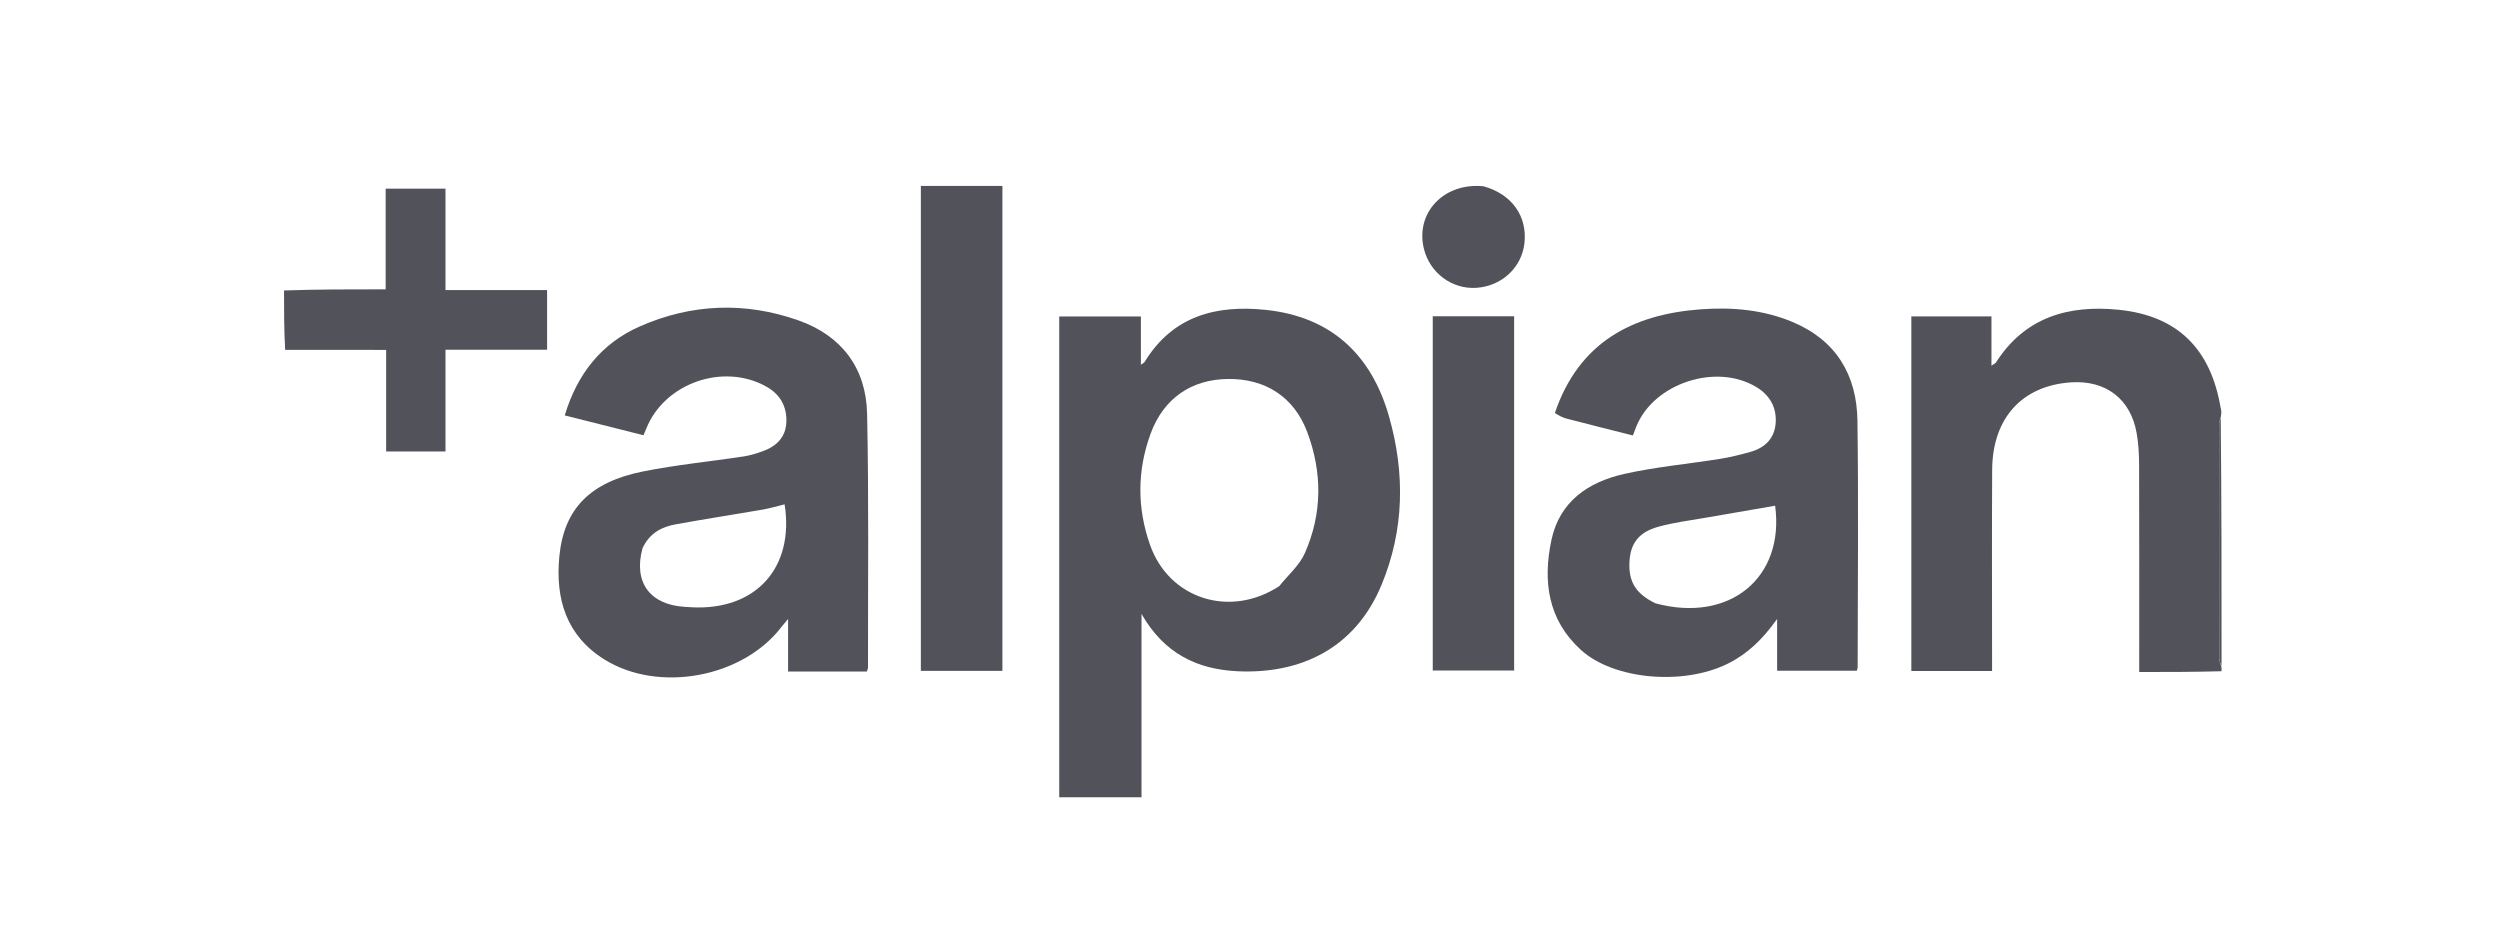 <svg width="129" height="48" viewBox="0 0 129 48" fill="none" xmlns="http://www.w3.org/2000/svg">
<path d="M114.631 34.635C113.241 34.676 111.85 34.676 110.383 34.676C110.383 34.396 110.383 34.175 110.383 33.955C110.383 30.622 110.389 27.289 110.378 23.957C110.376 23.418 110.344 22.872 110.25 22.343C109.941 20.588 108.661 19.613 106.875 19.729C104.348 19.893 102.813 21.567 102.796 24.235C102.777 27.463 102.791 30.691 102.791 33.92C102.791 34.145 102.791 34.37 102.791 34.622C101.379 34.622 100.016 34.622 98.625 34.622C98.625 28.515 98.625 22.44 98.625 16.325C99.994 16.325 101.357 16.325 102.759 16.325C102.759 17.137 102.759 17.96 102.759 18.869C102.882 18.782 102.959 18.755 102.993 18.701C104.489 16.36 106.742 15.723 109.325 15.984C112.36 16.291 114.07 17.995 114.584 21.038C114.631 21.187 114.631 21.321 114.589 21.536C114.533 21.699 114.508 21.78 114.508 21.862C114.506 25.899 114.505 29.936 114.512 33.973C114.512 34.124 114.59 34.275 114.631 34.426C114.631 34.482 114.631 34.537 114.631 34.635Z" fill="#52525B"/>
<path d="M14.656 14.988C16.38 14.929 18.104 14.929 19.9 14.929C19.9 13.236 19.9 11.502 19.9 9.734C20.958 9.734 21.945 9.734 22.987 9.734C22.987 11.473 22.987 13.192 22.987 14.969C24.756 14.969 26.472 14.969 28.23 14.969C28.23 16.011 28.23 16.996 28.23 18.048C26.507 18.048 24.772 18.048 22.988 18.048C22.988 19.833 22.988 21.551 22.988 23.295C21.951 23.295 20.963 23.295 19.925 23.295C19.925 21.548 19.925 19.83 19.925 18.055C18.175 18.055 16.474 18.055 14.715 18.054C14.656 17.051 14.656 16.049 14.656 14.988Z" fill="#52525B"/>
<path d="M114.632 34.36C114.591 34.267 114.513 34.116 114.513 33.965C114.506 29.928 114.507 25.891 114.509 21.854C114.509 21.773 114.534 21.691 114.59 21.578C114.632 25.798 114.632 30.05 114.632 34.36Z" fill="#52525B"/>
<path d="M54.656 25.804C54.656 22.62 54.656 19.499 54.656 16.33C56.062 16.33 57.44 16.33 58.87 16.33C58.87 17.148 58.87 17.948 58.87 18.824C58.983 18.737 59.038 18.714 59.064 18.672C60.516 16.296 62.764 15.72 65.325 15.991C68.693 16.348 70.767 18.306 71.674 21.491C72.507 24.414 72.463 27.35 71.285 30.185C69.911 33.493 67.066 34.789 63.848 34.636C61.772 34.537 60.07 33.724 58.902 31.678C58.902 34.949 58.902 38.027 58.902 41.14C57.467 41.14 56.103 41.14 54.656 41.14C54.656 36.051 54.656 30.959 54.656 25.804ZM66.011 30.243C66.46 29.679 67.05 29.178 67.331 28.54C68.236 26.49 68.236 24.358 67.445 22.274C66.759 20.465 65.279 19.537 63.373 19.555C61.474 19.574 60.043 20.551 59.372 22.377C58.673 24.281 58.67 26.223 59.347 28.129C60.331 30.901 63.462 31.91 66.011 30.243Z" fill="#52525B"/>
<path d="M80.231 21.309C81.47 17.668 84.216 16.218 87.778 15.959C89.388 15.843 90.984 15.982 92.492 16.613C94.741 17.554 95.811 19.346 95.844 21.703C95.903 25.949 95.858 30.197 95.855 34.444C95.855 34.484 95.834 34.523 95.81 34.611C94.466 34.611 93.109 34.611 91.7 34.611C91.7 33.775 91.7 32.95 91.7 31.939C90.947 32.996 90.156 33.753 89.137 34.254C86.84 35.384 83.264 35.07 81.577 33.538C79.863 31.98 79.604 29.979 80.055 27.859C80.477 25.873 81.962 24.87 83.805 24.456C85.442 24.089 87.127 23.938 88.788 23.672C89.297 23.591 89.801 23.461 90.3 23.324C91.076 23.11 91.582 22.618 91.627 21.79C91.67 20.999 91.309 20.386 90.63 19.974C88.565 18.721 85.354 19.768 84.441 21.989C84.386 22.123 84.338 22.259 84.257 22.47C83.116 22.182 81.977 21.898 80.842 21.602C80.629 21.547 80.428 21.442 80.231 21.309ZM85.422 31.131C89.24 32.163 92.097 29.816 91.597 26.095C90.398 26.302 89.197 26.505 87.998 26.717C87.183 26.861 86.354 26.96 85.561 27.183C84.544 27.468 84.123 28.053 84.079 29.01C84.033 30.022 84.407 30.641 85.422 31.131Z" fill="#52525B"/>
<path d="M42.278 34.651C41.72 34.651 41.224 34.651 40.665 34.651C40.665 33.776 40.665 32.939 40.665 31.94C40.488 32.151 40.413 32.233 40.346 32.321C38.349 34.966 33.983 35.783 31.173 34.02C29.209 32.788 28.657 30.887 28.86 28.731C29.093 26.25 30.454 24.868 33.199 24.323C34.908 23.983 36.651 23.813 38.376 23.552C38.701 23.503 39.021 23.401 39.333 23.292C40.06 23.037 40.557 22.56 40.578 21.752C40.599 20.964 40.252 20.35 39.553 19.955C37.336 18.7 34.282 19.765 33.347 22.119C33.309 22.213 33.268 22.305 33.203 22.458C31.863 22.121 30.524 21.783 29.14 21.435C29.78 19.311 31.02 17.725 33.003 16.848C35.676 15.666 38.452 15.559 41.21 16.536C43.436 17.325 44.691 19.001 44.742 21.341C44.837 25.71 44.783 30.083 44.789 34.454C44.79 34.493 44.766 34.532 44.728 34.651C43.95 34.651 43.145 34.651 42.278 34.651ZM33.153 28.291C32.68 30.029 33.517 31.198 35.318 31.312C35.442 31.32 35.567 31.328 35.691 31.335C38.991 31.51 40.999 29.304 40.486 26.024C40.105 26.117 39.729 26.23 39.346 26.297C37.855 26.555 36.358 26.783 34.87 27.055C34.157 27.185 33.527 27.489 33.153 28.291Z" fill="#52525B"/>
<path d="M47.516 23.926C47.516 19.12 47.516 14.377 47.516 9.594C48.918 9.594 50.301 9.594 51.724 9.594C51.724 17.918 51.724 26.249 51.724 34.617C50.328 34.617 48.949 34.617 47.516 34.617C47.516 31.054 47.516 27.521 47.516 23.926Z" fill="#52525B"/>
<path d="M73.93 25.669C73.93 22.527 73.93 19.448 73.93 16.32C75.346 16.32 76.723 16.32 78.129 16.32C78.129 22.407 78.129 28.48 78.129 34.601C76.751 34.601 75.373 34.601 73.93 34.601C73.93 31.635 73.93 28.683 73.93 25.669Z" fill="#52525B"/>
<path d="M76.545 9.611C78.009 10.013 78.815 11.151 78.662 12.545C78.524 13.802 77.491 14.764 76.186 14.852C74.922 14.937 73.774 14.082 73.471 12.828C73.024 10.985 74.498 9.409 76.545 9.611Z" fill="#52525B"/>
</svg>
